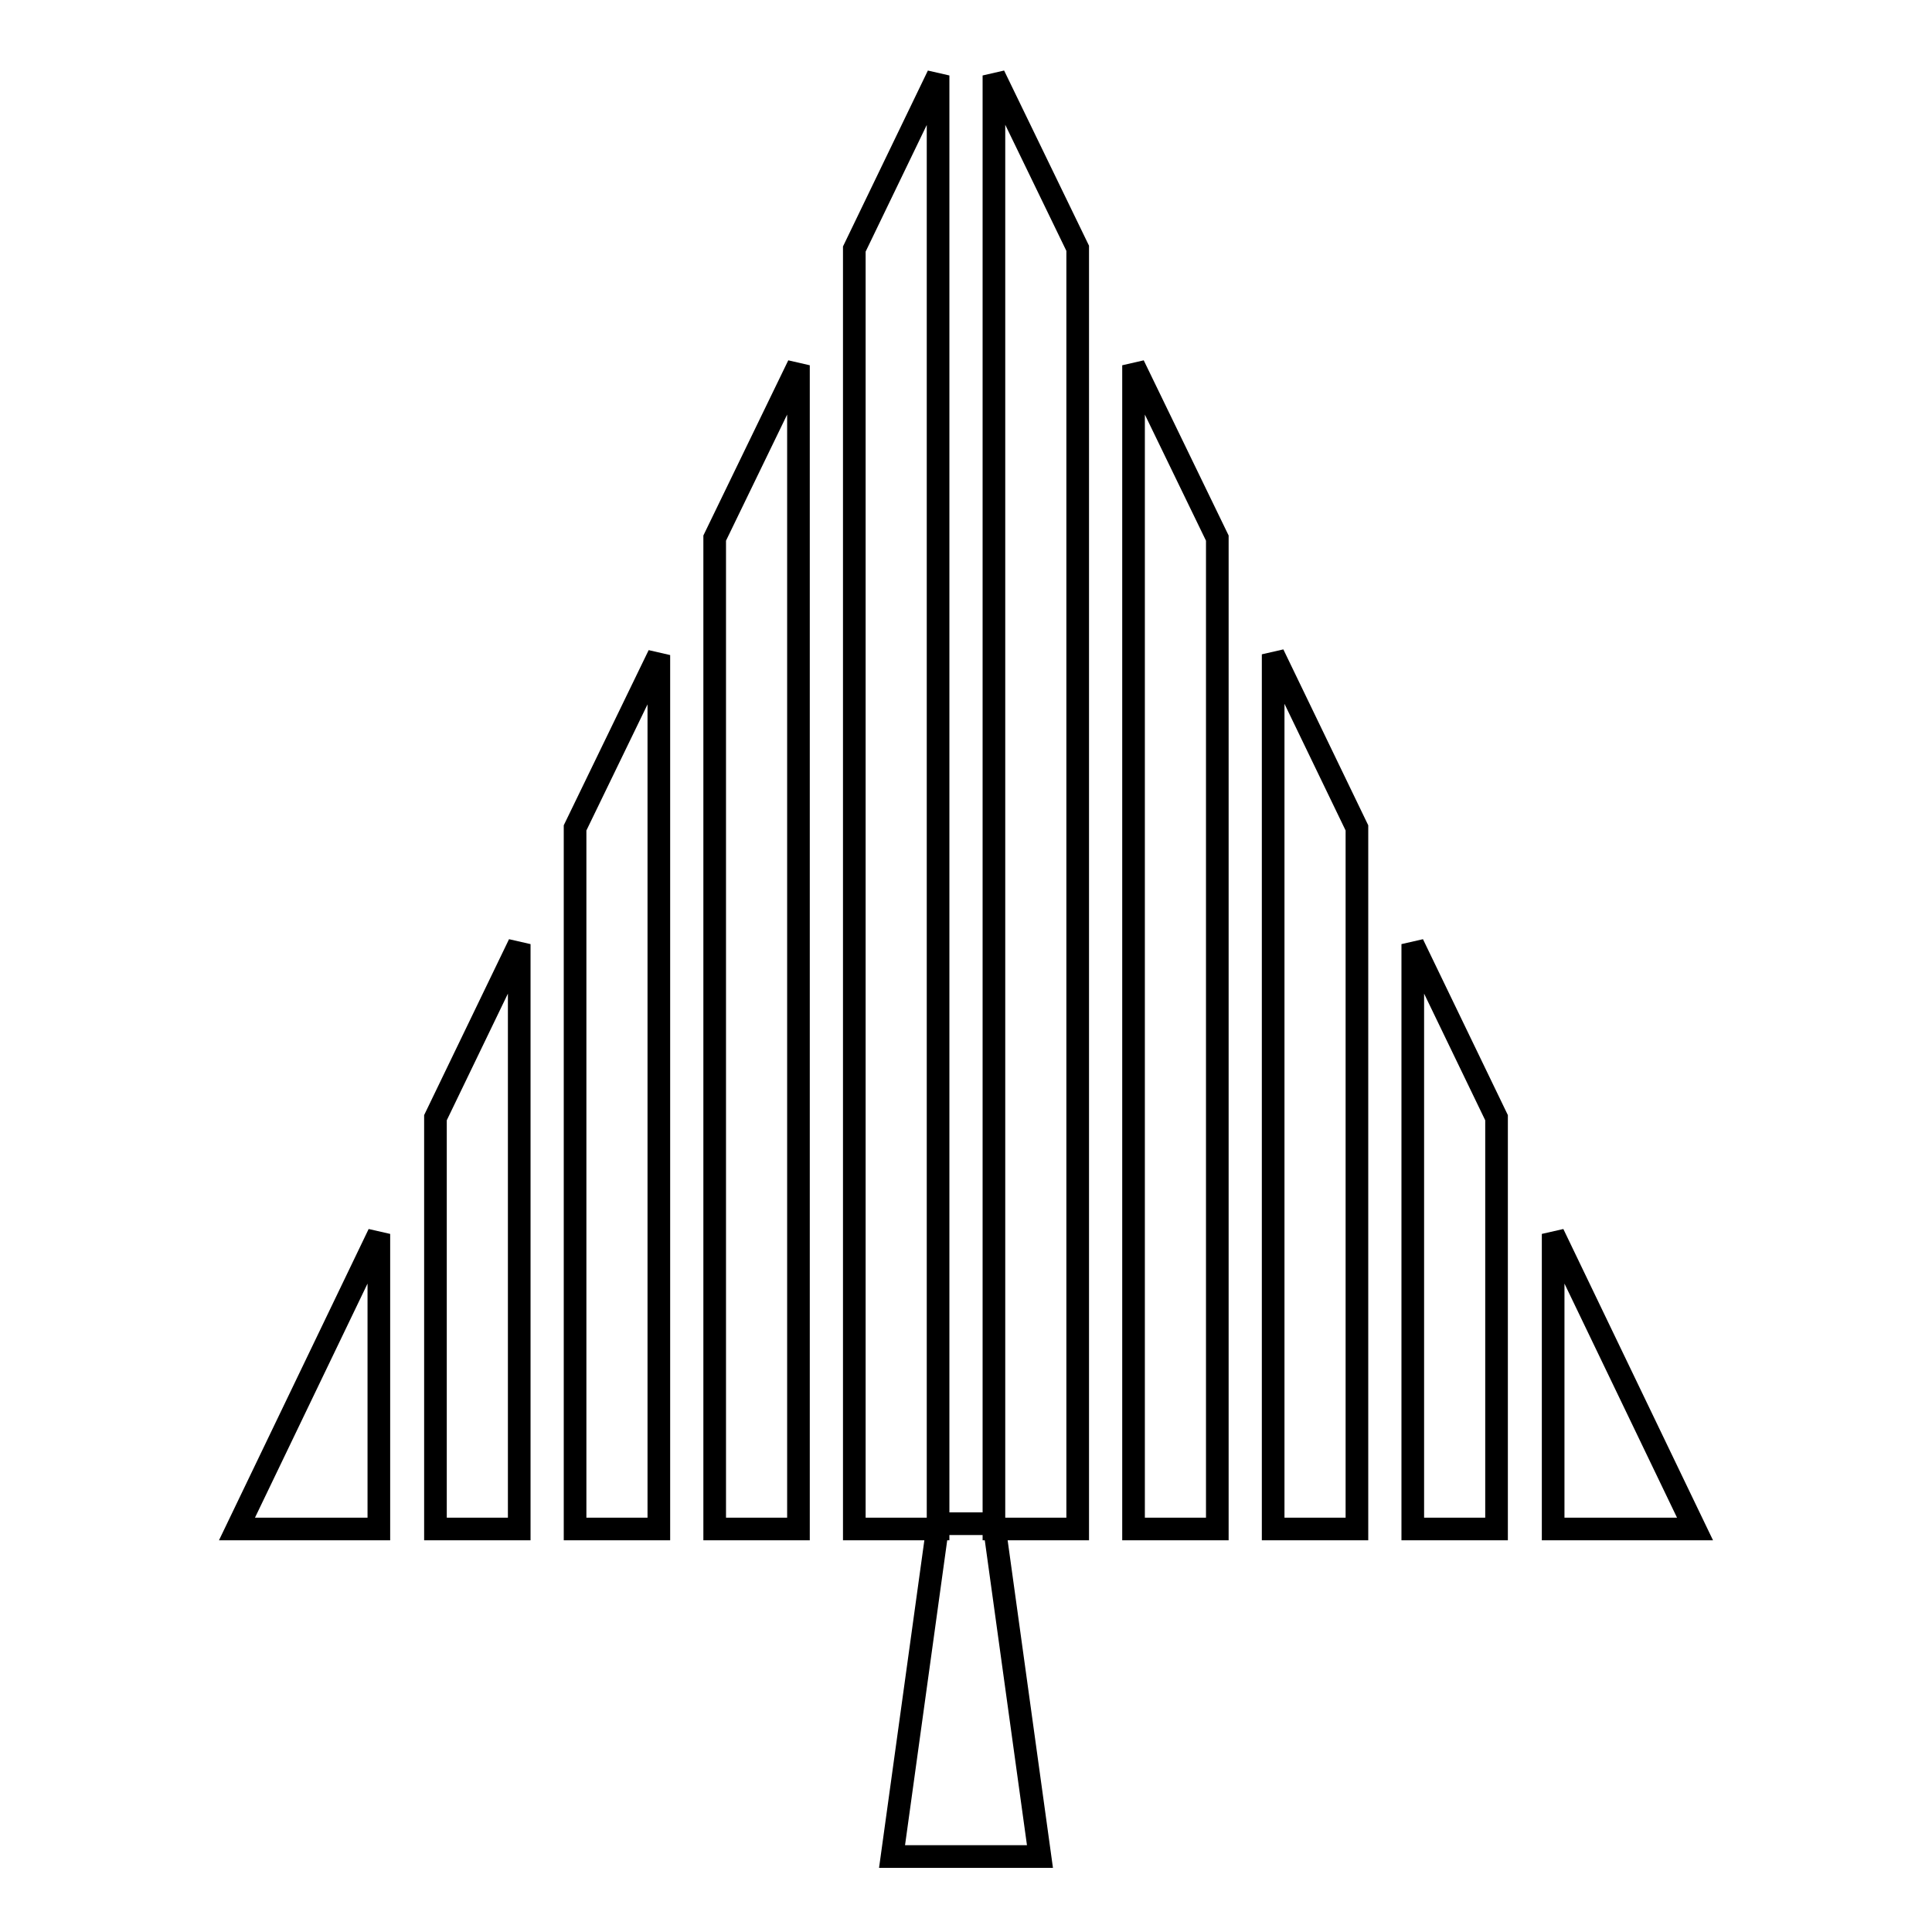 <?xml version="1.0" encoding="utf-8"?>
<!-- Svg Vector Icons : http://www.onlinewebfonts.com/icon -->
<!DOCTYPE svg PUBLIC "-//W3C//DTD SVG 1.1//EN" "http://www.w3.org/Graphics/SVG/1.1/DTD/svg11.dtd">
<svg version="1.1" xmlns="http://www.w3.org/2000/svg" xmlns:xlink="http://www.w3.org/1999/xlink" x="0px" y="0px" viewBox="0 0 256 256" enable-background="new 0 0 256 256" xml:space="preserve">
<g><g><g><g><g><path stroke-width="3" fill-opacity="0" stroke="#000000"  d="M137.8 246L118.2 246 124.3 201.9 131.7 201.9 z"/></g><g><g><path stroke-width="3" fill-opacity="0" stroke="#000000"  d="M142.8 32.9L131.7 10 131.7 202.6 142.8 202.6 z"/></g><g><path stroke-width="3" fill-opacity="0" stroke="#000000"  d="M87.3 86.8L76.2 109.7 76.2 202.6 87.3 202.6 z"/></g><g><path stroke-width="3" fill-opacity="0" stroke="#000000"  d="M124.3 10L113.2 33 113.2 202.6 124.3 202.6 z"/></g><g><path stroke-width="3" fill-opacity="0" stroke="#000000"  d="M105.8 48.4L94.7 71.3 94.7 202.6 105.8 202.6 z"/></g><g><path stroke-width="3" fill-opacity="0" stroke="#000000"  d="M57.7 202.6L68.8 202.6 68.8 125.1 57.7 148.1 z"/></g><g><path stroke-width="3" fill-opacity="0" stroke="#000000"  d="M179.8 109.7L168.7 86.7 168.7 202.6 179.8 202.6 z"/></g><g><path stroke-width="3" fill-opacity="0" stroke="#000000"  d="M205.8 163.5L205.8 202.6 224.6 202.6 z"/></g><g><path stroke-width="3" fill-opacity="0" stroke="#000000"  d="M50.2 163.5L31.4 202.6 50.2 202.6 z"/></g><g><path stroke-width="3" fill-opacity="0" stroke="#000000"  d="M161.3 71.3L150.2 48.4 150.2 202.6 161.3 202.6 z"/></g><g><path stroke-width="3" fill-opacity="0" stroke="#000000"  d="M198.3 148.1L187.2 125.1 187.2 202.6 198.3 202.6 z"/></g></g></g></g><g></g><g></g><g></g><g></g><g></g><g></g><g></g><g></g><g></g><g></g><g></g><g></g><g></g><g></g><g></g></g></g>
</svg>